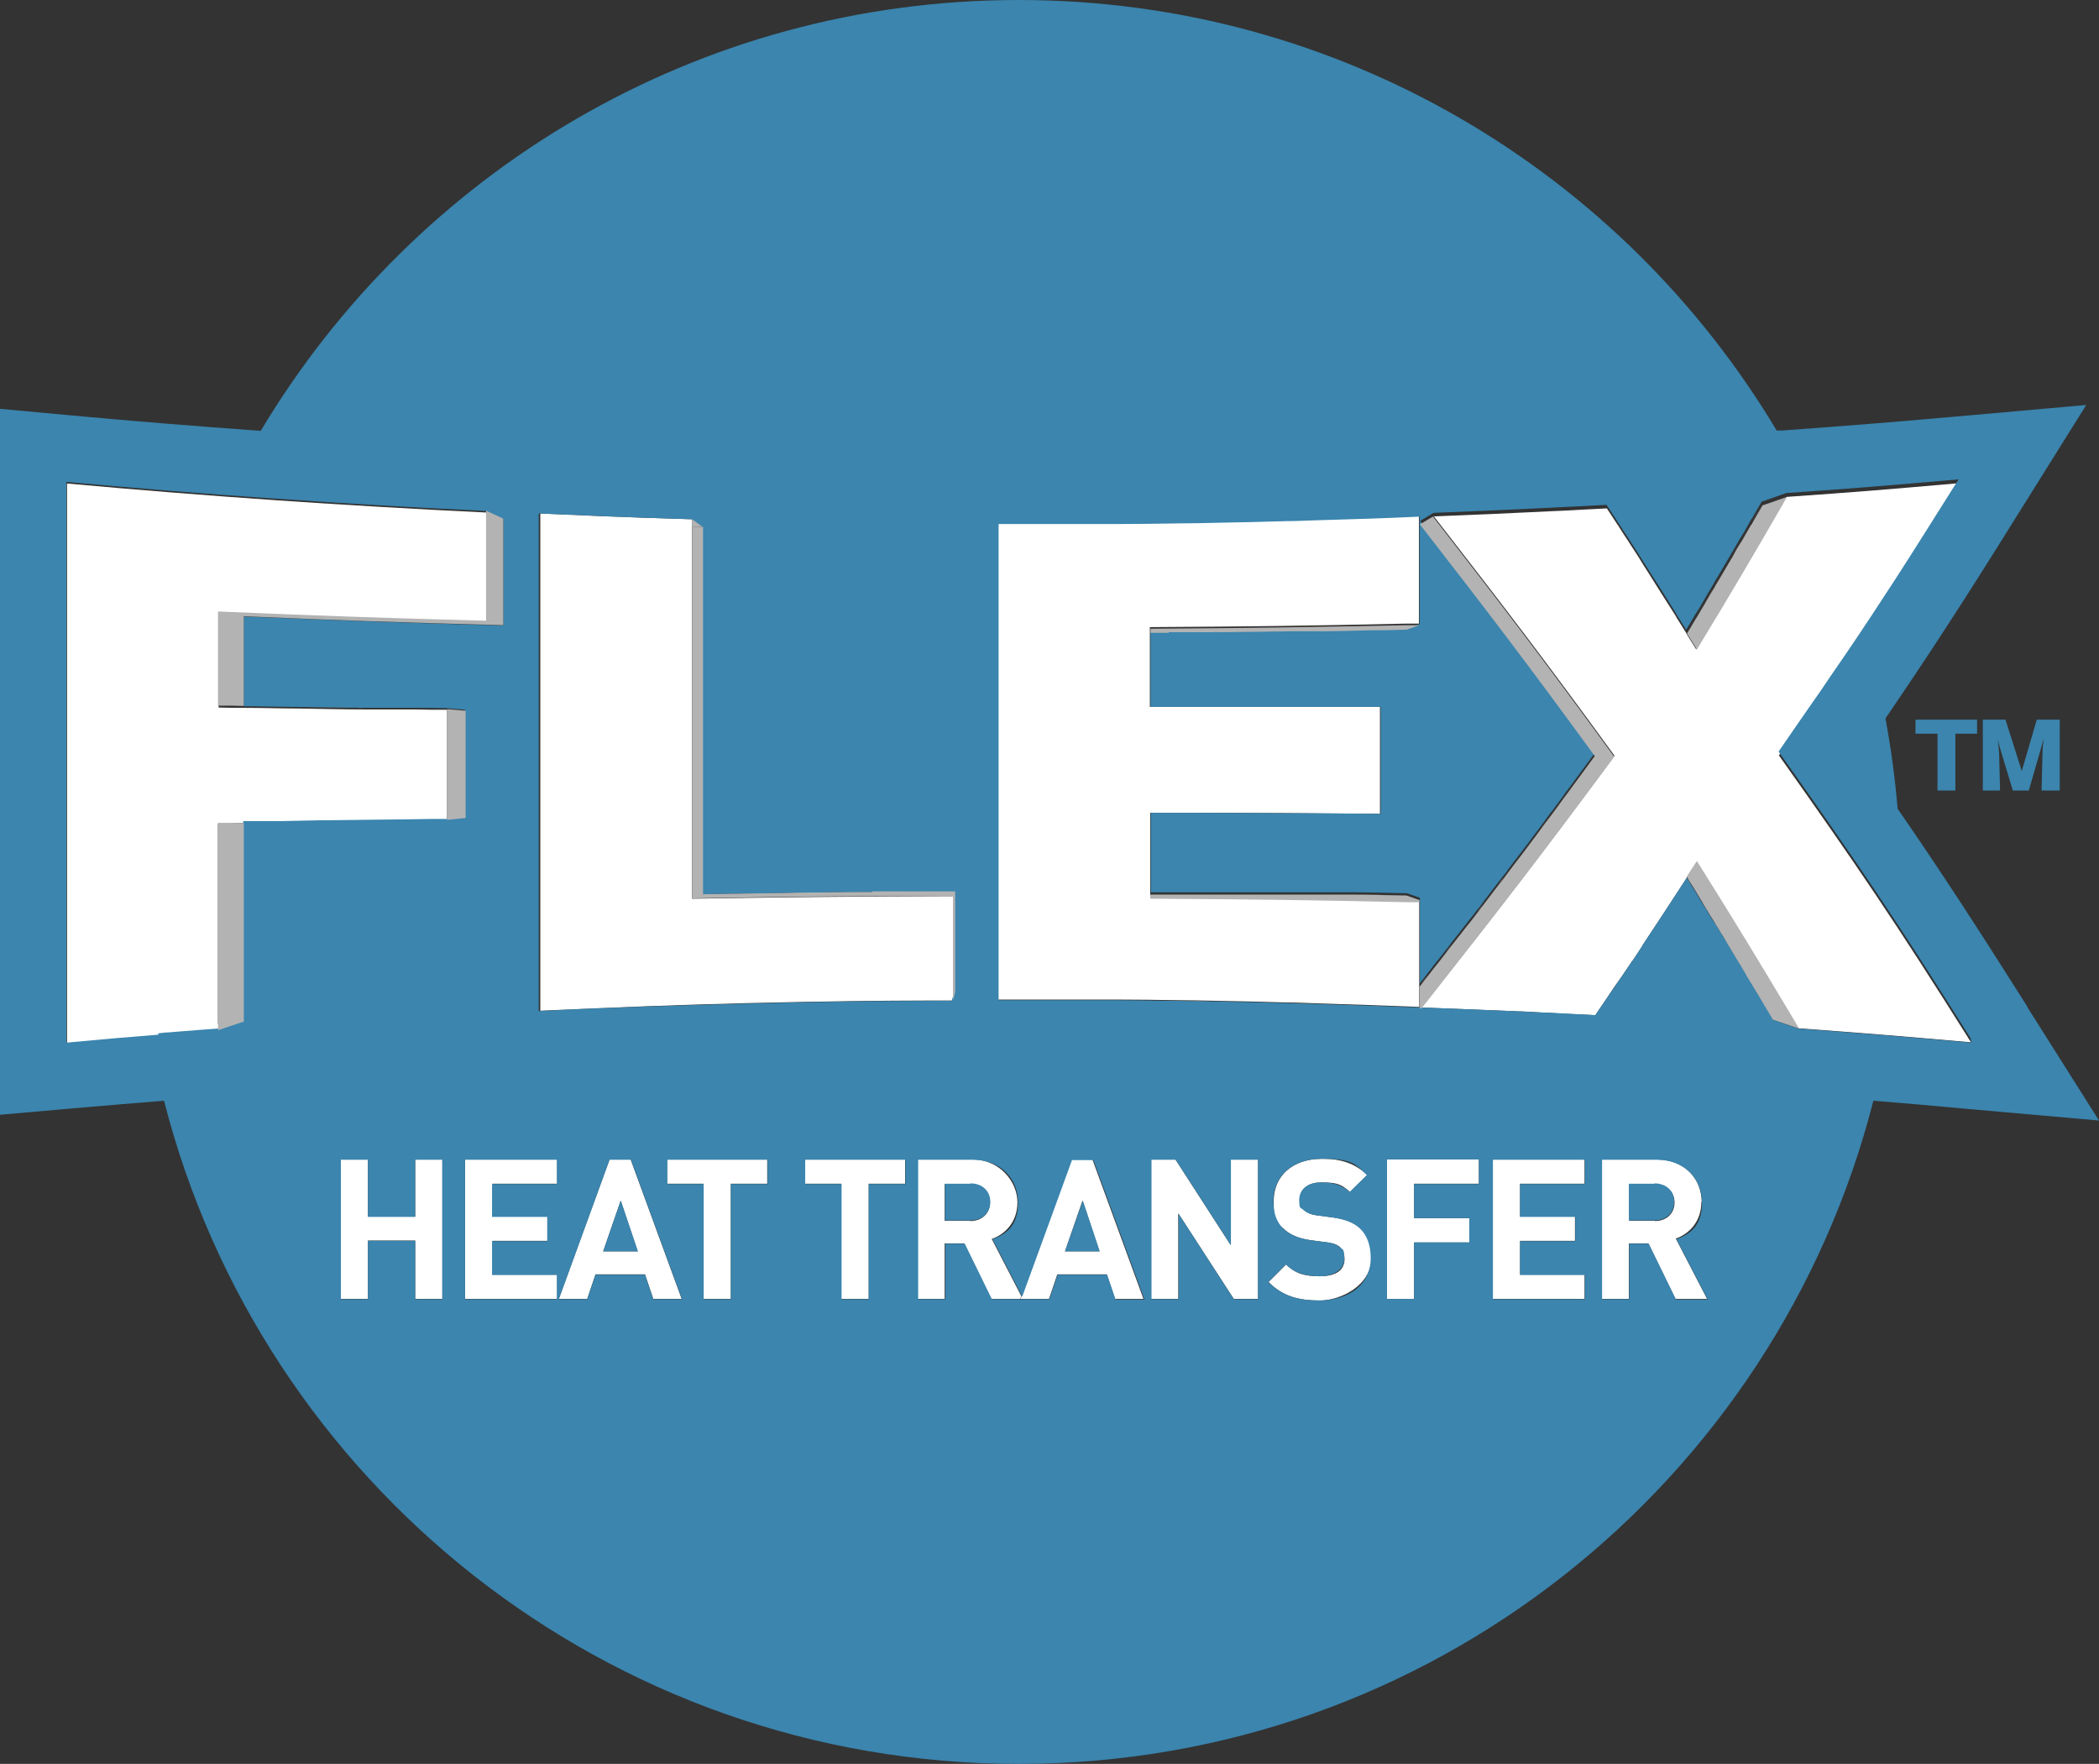 <svg xmlns="http://www.w3.org/2000/svg" id="uuid-1622057b-dd89-46c5-ad63-a43862a090c3" data-name="Lager 1" viewBox="0 0 657.7 552.7"><rect x="0" y="0" width="657.7" height="552.7" fill="#333333" stroke="none"/><defs><style>      .uuid-de58757f-c857-403a-b740-cd2dfd649e58 {        fill: #3b85ae;      }      .uuid-24ea545d-2473-42e4-b6bd-6df73296aa85 {        fill: #fff;      }      .uuid-942f0aae-1b30-4c9a-bf3f-992c205adf5f {        fill: #b3b3b3;      }    </style></defs><path class="uuid-24ea545d-2473-42e4-b6bd-6df73296aa85" d="M291.8,313.5h0c-8.6,0-17.1,.1-25.7,.2,8.6-.1,17.1-.2,25.7-.2Z"></path><path class="uuid-24ea545d-2473-42e4-b6bd-6df73296aa85" d="M216.9,162.7h0c-10.7-.3-18.5-.6-26.5-.9,8.1,.3,15.8,.6,26.5,.9h0Z"></path><path class="uuid-24ea545d-2473-42e4-b6bd-6df73296aa85" d="M169.2,316.7c11.1-.5,22.2-1,33.3-1.4-11.1,.4-22.2,.8-33.3,1.4Z"></path><path class="uuid-24ea545d-2473-42e4-b6bd-6df73296aa85" d="M178.5,161.3h0c.2,0,.3,0,.5,0-.2,0-.3,0-.5,0Z"></path><path class="uuid-24ea545d-2473-42e4-b6bd-6df73296aa85" d="M179.1,161.3c4,.2,7.7,.3,11.3,.5-3.6-.1-7.3-.3-11.3-.5Z"></path><path class="uuid-24ea545d-2473-42e4-b6bd-6df73296aa85" d="M216.9,162.7v2.3c1.1,0,2.2,0,3.3,.1-1.1,0-2.2,0-3.3-.1v-2.3Z"></path><path class="uuid-24ea545d-2473-42e4-b6bd-6df73296aa85" d="M123.5,221.9c.9,0,1.7,0,2.6,0-.9,0-1.8,0-2.6,0Z"></path><path class="uuid-24ea545d-2473-42e4-b6bd-6df73296aa85" d="M118.7,221.9c1.1,0,2.2,0,3.3,0-1.1,0-2.2,0-3.3,0Z"></path><path class="uuid-24ea545d-2473-42e4-b6bd-6df73296aa85" d="M114.8,221.8c1.2,0,2.4,0,3.6,0-1.2,0-2.4,0-3.6,0Z"></path><path class="uuid-24ea545d-2473-42e4-b6bd-6df73296aa85" d="M52.9,323.9c-1.1,0-2.1,.2-3.2,.3,1.1,0,2.1-.2,3.2-.3Z"></path><path class="uuid-24ea545d-2473-42e4-b6bd-6df73296aa85" d="M152.3,160.1h0c-43.8-2.1-87.8-5.1-131.5-9.1h0c43.7,4,87.6,7,131.5,9.1Z"></path><path class="uuid-24ea545d-2473-42e4-b6bd-6df73296aa85" d="M92.8,221.5c7.5,.1,14.4,.2,21.8,.3-7.4,0-14.4-.2-21.8-.3Z"></path><path class="uuid-24ea545d-2473-42e4-b6bd-6df73296aa85" d="M83.3,257.7c-.2,0-.4,0-.6,0,.2,0,.4,0,.6,0Z"></path><path class="uuid-24ea545d-2473-42e4-b6bd-6df73296aa85" d="M79,257.7c-.4,0-.8,0-1.1,0,.4,0,.8,0,1.1,0Z"></path><path class="uuid-24ea545d-2473-42e4-b6bd-6df73296aa85" d="M104.3,257.3s0,0-.1,0c0,0,0,0,.1,0Z"></path><path class="uuid-24ea545d-2473-42e4-b6bd-6df73296aa85" d="M129.2,222c.3,0,.6,0,.8,0-.3,0-.6,0-.8,0Z"></path><path class="uuid-24ea545d-2473-42e4-b6bd-6df73296aa85" d="M130,257c-.1,0-.3,0-.4,0,.1,0,.3,0,.4,0Z"></path><path class="uuid-24ea545d-2473-42e4-b6bd-6df73296aa85" d="M140.1,222.6c1.9,0,3.8,0,5.8,0-2,0-3.9,0-5.8,0,0,0,0,0,0,0Z"></path><path class="uuid-24ea545d-2473-42e4-b6bd-6df73296aa85" d="M92.6,221.5c-5,0-10.3-.2-16.2-.2h0c5.9,0,11.2,.2,16.2,.2Z"></path><path class="uuid-24ea545d-2473-42e4-b6bd-6df73296aa85" d="M72.5,320.3c.8,0,1.6-.1,2.4-.2-.8,0-1.7,.1-2.4,.2Z"></path><path class="uuid-24ea545d-2473-42e4-b6bd-6df73296aa85" d="M68.9,320.6c.9,0,1.8-.1,2.7-.2-.9,0-1.8,.1-2.7,.2Z"></path><path class="uuid-24ea545d-2473-42e4-b6bd-6df73296aa85" d="M87.8,257.6c-.2,0-.4,0-.6,0,.2,0,.4,0,.6,0Z"></path><path class="uuid-24ea545d-2473-42e4-b6bd-6df73296aa85" d="M157.7,196h0v-33.4h0v33.4Z"></path><path class="uuid-24ea545d-2473-42e4-b6bd-6df73296aa85" d="M152.3,160.1v2.2h0v-2.2Z"></path><path class="uuid-24ea545d-2473-42e4-b6bd-6df73296aa85" d="M593.2,183.9c-.8,1.2-1.5,2.3-2.3,3.5,.8-1.2,1.5-2.3,2.3-3.5Z"></path><path class="uuid-24ea545d-2473-42e4-b6bd-6df73296aa85" d="M560.3,319.9c-.3,0-.7,0-1,0,.3,0,.7,0,1,0Z"></path><path class="uuid-24ea545d-2473-42e4-b6bd-6df73296aa85" d="M558.6,157.9c.4-.7,.8-1.4,1.3-2.2l-1.3,2.2h0Z"></path><path class="uuid-24ea545d-2473-42e4-b6bd-6df73296aa85" d="M456.1,294.4c.7-.9,1.4-1.8,2.2-2.8-.7,.9-1.4,1.8-2.2,2.8Z"></path><path class="uuid-24ea545d-2473-42e4-b6bd-6df73296aa85" d="M613.8,151.4h0c-21.6,1.9-32.4,2.8-54,4.3h0s0,0,0,0c21.6-1.5,32.4-2.4,54-4.3Z"></path><path class="uuid-24ea545d-2473-42e4-b6bd-6df73296aa85" d="M528.5,198.5s0,0,0-.1c0,0,0,0,0,.1h0Z"></path><path class="uuid-24ea545d-2473-42e4-b6bd-6df73296aa85" d="M466.2,281.4c.6-.8,1.3-1.7,1.9-2.5-.6,.8-1.3,1.7-1.9,2.5Z"></path><path class="uuid-24ea545d-2473-42e4-b6bd-6df73296aa85" d="M452.6,298.9c.8-1,1.6-2,2.3-3-.8,1-1.5,2-2.3,3Z"></path><path class="uuid-24ea545d-2473-42e4-b6bd-6df73296aa85" d="M469.4,277.2c.6-.8,1.2-1.6,1.9-2.4-.6,.8-1.2,1.6-1.9,2.4Z"></path><path class="uuid-24ea545d-2473-42e4-b6bd-6df73296aa85" d="M557.8,157.9c-.8,0-1.5,.1-2.3,.2,.8,0,1.5-.1,2.3-.2Z"></path><path class="uuid-24ea545d-2473-42e4-b6bd-6df73296aa85" d="M472.7,273c.6-.8,1.2-1.6,1.8-2.4-.6,.8-1.2,1.6-1.8,2.4Z"></path><polygon class="uuid-24ea545d-2473-42e4-b6bd-6df73296aa85" points="444.7 282 444.7 282 444.7 282 444.7 282"></polygon><path class="uuid-24ea545d-2473-42e4-b6bd-6df73296aa85" d="M440.7,280.6c-6.1-.1-11.6-.2-16.8-.3,5.2,0,10.7,.2,16.8,.3h0Z"></path><path class="uuid-24ea545d-2473-42e4-b6bd-6df73296aa85" d="M542.8,174.4c.9-1.5,1.7-3,2.6-4.5-.9,1.5-1.8,3-2.6,4.5Z"></path><path class="uuid-24ea545d-2473-42e4-b6bd-6df73296aa85" d="M463,285.6c.7-.8,1.3-1.7,1.9-2.5-.6,.8-1.3,1.7-1.9,2.5Z"></path><path class="uuid-24ea545d-2473-42e4-b6bd-6df73296aa85" d="M537.4,183.5c.8-1.3,1.6-2.7,2.4-4-.8,1.4-1.6,2.7-2.4,4Z"></path><path class="uuid-24ea545d-2473-42e4-b6bd-6df73296aa85" d="M445.9,315c.4-.5,.8-1,1.2-1.5h0c-.4,.5-.8,1-1.2,1.5Z"></path><path class="uuid-24ea545d-2473-42e4-b6bd-6df73296aa85" d="M539.9,179.3c.8-1.4,1.7-2.9,2.6-4.4-.9,1.5-1.7,2.9-2.6,4.4Z"></path><path class="uuid-24ea545d-2473-42e4-b6bd-6df73296aa85" d="M545.8,169.3c.9-1.5,1.8-3,2.7-4.7-.9,1.6-1.8,3.2-2.7,4.7Z"></path><path class="uuid-24ea545d-2473-42e4-b6bd-6df73296aa85" d="M531.7,193.1c.9-1.4,1.7-2.8,2.5-4.2-.8,1.4-1.6,2.7-2.5,4.2Z"></path><path class="uuid-24ea545d-2473-42e4-b6bd-6df73296aa85" d="M448.8,303.7c.8-1,1.6-2,2.4-3-.8,1-1.6,2-2.4,3Z"></path><path class="uuid-24ea545d-2473-42e4-b6bd-6df73296aa85" d="M573.7,213.2c-1.8,2.7-3.7,5.5-5.7,8.3,2-2.9,3.9-5.6,5.7-8.3Z"></path><path class="uuid-24ea545d-2473-42e4-b6bd-6df73296aa85" d="M549.1,163.5c1-1.7,1.9-3.4,3-5.2-1,1.8-2,3.5-3,5.2Z"></path><path class="uuid-24ea545d-2473-42e4-b6bd-6df73296aa85" d="M475.9,268.8c.6-.8,1.2-1.6,1.9-2.5-.6,.8-1.2,1.6-1.9,2.5Z"></path><path class="uuid-24ea545d-2473-42e4-b6bd-6df73296aa85" d="M459.6,289.9c.7-.8,1.3-1.7,2-2.5-.7,.8-1.3,1.7-2,2.5Z"></path><path class="uuid-24ea545d-2473-42e4-b6bd-6df73296aa85" d="M506.7,164.4c.1,.2,.2,.4,.4,.6-.1-.2-.2-.4-.4-.6Z"></path><path class="uuid-24ea545d-2473-42e4-b6bd-6df73296aa85" d="M494.2,244.4c.5-.6,.9-1.3,1.4-1.9-.5,.7-.9,1.3-1.4,1.9Z"></path><path class="uuid-24ea545d-2473-42e4-b6bd-6df73296aa85" d="M449.1,161.8h0c14.9-.6,24.7-1,36.4-1.6-11.7,.6-21.5,1-36.4,1.6Z"></path><path class="uuid-24ea545d-2473-42e4-b6bd-6df73296aa85" d="M528.4,275.1s0,0,0-.1h0s0,0,0,.1Z"></path><path class="uuid-24ea545d-2473-42e4-b6bd-6df73296aa85" d="M479.2,264.4c.6-.8,1.2-1.6,1.8-2.4-.6,.8-1.2,1.6-1.8,2.4Z"></path><path class="uuid-24ea545d-2473-42e4-b6bd-6df73296aa85" d="M534.7,188c.8-1.3,1.6-2.7,2.4-4-.8,1.3-1.6,2.6-2.4,4Z"></path><path class="uuid-24ea545d-2473-42e4-b6bd-6df73296aa85" d="M486.3,255c.6-.8,1.1-1.5,1.7-2.3-.6,.8-1.1,1.5-1.7,2.3Z"></path><path class="uuid-24ea545d-2473-42e4-b6bd-6df73296aa85" d="M482.7,259.7c.6-.7,1.1-1.5,1.7-2.3-.6,.8-1.1,1.5-1.7,2.3Z"></path><path class="uuid-24ea545d-2473-42e4-b6bd-6df73296aa85" d="M444.9,164.2c2.1,0,4-.2,5.9-.2h0l-5.9,.2h0Z"></path><path class="uuid-24ea545d-2473-42e4-b6bd-6df73296aa85" d="M490.2,249.8c.5-.7,1-1.3,1.5-2-.5,.7-1,1.4-1.5,2Z"></path><path class="uuid-24ea545d-2473-42e4-b6bd-6df73296aa85" d="M440.7,282c1.3,0,2.6,0,4,0h-4c0,0,0,0,0,0Z"></path><path class="uuid-24ea545d-2473-42e4-b6bd-6df73296aa85" d="M528.5,198.4c1-1.6,1.9-3.2,2.8-4.7-.9,1.5-1.8,3.1-2.8,4.7Z"></path><path class="uuid-24ea545d-2473-42e4-b6bd-6df73296aa85" d="M525.1,193.1s0,0,0,.1c0,0,0,0,0-.1Z"></path><path class="uuid-24ea545d-2473-42e4-b6bd-6df73296aa85" d="M510,169.6c.1,.2,.2,.3,.3,.5-.1-.2-.2-.3-.3-.5Z"></path><path class="uuid-24ea545d-2473-42e4-b6bd-6df73296aa85" d="M418.8,280.2c1.4,0,2.9,0,4.3,0-1.5,0-2.9,0-4.3,0Z"></path><path class="uuid-24ea545d-2473-42e4-b6bd-6df73296aa85" d="M447.9,304.9c-1,1.3-2.1,2.6-3.1,4h0c1.1-1.4,2.1-2.7,3.1-4Z"></path><path class="uuid-24ea545d-2473-42e4-b6bd-6df73296aa85" d="M360.5,198.1c.1,0,.2,0,.3,0-.1,0-.2,0-.3,0h0Z"></path><path class="uuid-24ea545d-2473-42e4-b6bd-6df73296aa85" d="M513.1,174.4c.1,.2,.2,.4,.3,.5-.1-.2-.2-.4-.3-.5Z"></path><path class="uuid-24ea545d-2473-42e4-b6bd-6df73296aa85" d="M362.5,279.5c-.7,0-1.4,0-2.1,0h0c.7,0,1.4,0,2.1,0Z"></path><path class="uuid-24ea545d-2473-42e4-b6bd-6df73296aa85" d="M365.7,221.8c-1.7,0-3.4,0-5.2,0h0c1.8,0,3.5,0,5.2,0Z"></path><path class="uuid-24ea545d-2473-42e4-b6bd-6df73296aa85" d="M516.2,179.1s0,0,0,0c0,0,0,0,0,0Z"></path><path class="uuid-24ea545d-2473-42e4-b6bd-6df73296aa85" d="M617.6,326.6h0c-24-38.2-36.1-55.9-60.2-89.9h0c24.1,34,36.2,51.7,60.2,89.9Z"></path><path class="uuid-24ea545d-2473-42e4-b6bd-6df73296aa85" d="M409.9,197.6c-.1,0-.3,0-.4,0,.1,0,.3,0,.4,0Z"></path><path class="uuid-24ea545d-2473-42e4-b6bd-6df73296aa85" d="M415.3,197.5c-.4,0-.7,0-1.1,0,.4,0,.7,0,1.1,0Z"></path><path class="uuid-24ea545d-2473-42e4-b6bd-6df73296aa85" d="M431.5,197.2c-.8,0-1.5,0-2.3,0,.7,0,1.5,0,2.3,0Z"></path><path class="uuid-24ea545d-2473-42e4-b6bd-6df73296aa85" d="M372.2,198c-.2,0-.4,0-.6,0,.2,0,.4,0,.6,0Z"></path><path class="uuid-24ea545d-2473-42e4-b6bd-6df73296aa85" d="M444.7,161.9c-.1,0-.3,0-.4,0,.1,0,.3,0,.4,0h0Z"></path><path class="uuid-24ea545d-2473-42e4-b6bd-6df73296aa85" d="M377.8,198c-.4,0-.8,0-1.2,0,.4,0,.8,0,1.2,0Z"></path><path class="uuid-24ea545d-2473-42e4-b6bd-6df73296aa85" d="M405.3,197.7c-.1,0-.2,0-.3,0,.1,0,.2,0,.3,0Z"></path><path class="uuid-24ea545d-2473-42e4-b6bd-6df73296aa85" d="M381.6,313.9c-4.1,0-8.2-.1-12.4-.2,4.1,0,8.2,.1,12.4,.2Z"></path><path class="uuid-24ea545d-2473-42e4-b6bd-6df73296aa85" d="M349.9,313.5c-4.4,0-8.8,0-13.1,0,4.4,0,8.8,0,13.1,0Z"></path><path class="uuid-24ea545d-2473-42e4-b6bd-6df73296aa85" d="M402.6,163.2c3.5,0,7.1-.2,10.6-.3-3.5,.1-7.1,.2-10.6,.3Z"></path><path class="uuid-24ea545d-2473-42e4-b6bd-6df73296aa85" d="M312.7,164.2h0s0,0,0,0c0,0,0,0,0,0Z"></path><path class="uuid-24ea545d-2473-42e4-b6bd-6df73296aa85" d="M366.4,198.1c0,0-.1,0-.2,0,0,0,.1,0,.2,0Z"></path><path class="uuid-24ea545d-2473-42e4-b6bd-6df73296aa85" d="M336.7,164.2c4.4,0,8.8,0,13.2,0-4.4,0-8.8,0-13.2,0Z"></path><path class="uuid-24ea545d-2473-42e4-b6bd-6df73296aa85" d="M369.1,163.9c4.2,0,8.3-.1,12.5-.2-4.2,0-8.3,.1-12.5,.2Z"></path><path class="uuid-24ea545d-2473-42e4-b6bd-6df73296aa85" d="M376.3,279.6c.9,0,1.7,0,2.6,0-.9,0-1.7,0-2.6,0Z"></path><path class="uuid-24ea545d-2473-42e4-b6bd-6df73296aa85" d="M400.3,279.9c.7,0,1.3,0,2,0-.7,0-1.3,0-2,0Z"></path><path class="uuid-24ea545d-2473-42e4-b6bd-6df73296aa85" d="M395.9,279.9c0,0,.1,0,.2,0,0,0-.1,0-.2,0Z"></path><path class="uuid-24ea545d-2473-42e4-b6bd-6df73296aa85" d="M391.1,279.8c.5,0,.9,0,1.3,0-.4,0-.9,0-1.3,0Z"></path><path class="uuid-24ea545d-2473-42e4-b6bd-6df73296aa85" d="M413.9,280.1c1.4,0,2.9,0,4.3,0-1.5,0-2.9,0-4.3,0Z"></path><path class="uuid-24ea545d-2473-42e4-b6bd-6df73296aa85" d="M386.4,279.7c.5,0,1,0,1.6,0-.5,0-1,0-1.6,0Z"></path><path class="uuid-24ea545d-2473-42e4-b6bd-6df73296aa85" d="M404.7,280c.9,0,1.8,0,2.8,0-.9,0-1.9,0-2.8,0Z"></path><path class="uuid-24ea545d-2473-42e4-b6bd-6df73296aa85" d="M409.3,280.1c1.4,0,2.8,0,4.2,0-1.4,0-2.8,0-4.2,0Z"></path><path class="uuid-24ea545d-2473-42e4-b6bd-6df73296aa85" d="M553.3,315.9c0-.2-.2-.3-.3-.5,0,.2,.2,.3,.3,.5Z"></path><path class="uuid-24ea545d-2473-42e4-b6bd-6df73296aa85" d="M365.7,279.6c.8,0,1.6,0,2.5,0-.8,0-1.6,0-2.5,0Z"></path><path class="uuid-24ea545d-2473-42e4-b6bd-6df73296aa85" d="M432.5,221.4c-3.6,0-7,0-10.2,0,3.2,0,6.6,0,10.2,0h0Z"></path><path class="uuid-24ea545d-2473-42e4-b6bd-6df73296aa85" d="M408.8,221.6c2.8,0,5.7,0,8.8,0-3,0-5.9,0-8.8,0Z"></path><path class="uuid-24ea545d-2473-42e4-b6bd-6df73296aa85" d="M371.2,279.6c1,0,1.9,0,2.9,0-1,0-1.9,0-2.9,0Z"></path><path class="uuid-24ea545d-2473-42e4-b6bd-6df73296aa85" d="M413.2,314.7c-3.5-.1-7-.2-10.4-.3,3.5,0,7,.2,10.4,.3Z"></path><path class="uuid-24ea545d-2473-42e4-b6bd-6df73296aa85" d="M381.6,279.7c.6,0,1.1,0,1.7,0-.6,0-1.1,0-1.7,0Z"></path><path class="uuid-24ea545d-2473-42e4-b6bd-6df73296aa85" d="M370.6,221.8c4.8,0,9.2,0,13.5,0-4.2,0-8.7,0-13.5,0Z"></path><path class="uuid-24ea545d-2473-42e4-b6bd-6df73296aa85" d="M541.1,295.5c-.4-.6-.7-1.2-1.1-1.7,.4,.6,.7,1.2,1.1,1.7Z"></path><path class="uuid-24ea545d-2473-42e4-b6bd-6df73296aa85" d="M536.8,288.5c-.3-.5-.6-.9-.9-1.4,.3,.5,.6,.9,.9,1.4Z"></path><path class="uuid-24ea545d-2473-42e4-b6bd-6df73296aa85" d="M535.1,285.7c-.3-.5-.6-1-.9-1.4,.3,.5,.6,1,.9,1.4Z"></path><path class="uuid-24ea545d-2473-42e4-b6bd-6df73296aa85" d="M531.6,280c-.3-.5-.6-1-.9-1.5,.3,.5,.6,1,.9,1.5Z"></path><path class="uuid-24ea545d-2473-42e4-b6bd-6df73296aa85" d="M533.4,283c-.3-.5-.6-1-.9-1.5,.3,.5,.6,1,.9,1.5Z"></path><path class="uuid-24ea545d-2473-42e4-b6bd-6df73296aa85" d="M542.7,298.1c-.4-.6-.7-1.2-1.1-1.8,.4,.6,.7,1.2,1.1,1.8Z"></path><path class="uuid-24ea545d-2473-42e4-b6bd-6df73296aa85" d="M551.4,312.5c-.2-.3-.4-.6-.6-.9,.2,.3,.4,.6,.6,.9Z"></path><path class="uuid-24ea545d-2473-42e4-b6bd-6df73296aa85" d="M549.4,309.3c-.2-.3-.4-.7-.6-1,.2,.3,.4,.7,.6,1Z"></path><path class="uuid-24ea545d-2473-42e4-b6bd-6df73296aa85" d="M545.9,303.4c-.3-.4-.5-.9-.8-1.3,.3,.4,.5,.9,.8,1.3Z"></path><path class="uuid-24ea545d-2473-42e4-b6bd-6df73296aa85" d="M547.6,306.2c-.2-.4-.4-.7-.6-1.1,.2,.4,.4,.7,.6,1.1Z"></path><path class="uuid-24ea545d-2473-42e4-b6bd-6df73296aa85" d="M544.2,300.6c-.3-.5-.6-1-.9-1.5,.3,.5,.6,1,.9,1.5Z"></path><path class="uuid-24ea545d-2473-42e4-b6bd-6df73296aa85" d="M538.5,291.2c-.2-.4-.5-.7-.7-1.1,.2,.4,.5,.7,.7,1.1Z"></path><path class="uuid-24ea545d-2473-42e4-b6bd-6df73296aa85" d="M529.8,277.1c-.4-.6-.8-1.2-1.1-1.8,.4,.6,.8,1.2,1.1,1.8Z"></path><path class="uuid-24ea545d-2473-42e4-b6bd-6df73296aa85" d="M507.8,306.3c-.2,.2-.3,.5-.5,.7,.2-.2,.3-.5,.5-.7Z"></path><path class="uuid-24ea545d-2473-42e4-b6bd-6df73296aa85" d="M511.3,301.1c-.1,.2-.2,.4-.4,.5,.1-.2,.2-.4,.4-.5Z"></path><path class="uuid-24ea545d-2473-42e4-b6bd-6df73296aa85" d="M504.1,311.8c-.2,.3-.4,.6-.6,.9,.2-.3,.4-.6,.6-.9Z"></path><path class="uuid-24ea545d-2473-42e4-b6bd-6df73296aa85" d="M499.8,318.2c.1-.2,.2-.3,.3-.5-.1,.2-.2,.3-.3,.5h0Z"></path><path class="uuid-24ea545d-2473-42e4-b6bd-6df73296aa85" d="M514.5,296.3s0,0,0,.1c0,0,0,0,0-.1Z"></path><path class="uuid-24ea545d-2473-42e4-b6bd-6df73296aa85" d="M68.3,320.7v-62.7c2.8,0,5.5,0,8.1-.1,.5,0,1,0,1.5,0,.4,0,.8,0,1.1,0,1.2,0,2.5,0,3.7,0,.2,0,.4,0,.6,0,1.3,0,2.6,0,3.9,0,.2,0,.4,0,.6,0,5.7,0,11-.2,16.4-.3,0,0,0,0,.1,0,8-.1,15.9-.2,25.4-.3,.1,0,.3,0,.4,0,3.2,0,6.5,0,10-.1h0v-34.3s0,0,0,0v-.5c-3.5,0-6.9,0-10-.1-.3,0-.6,0-.8,0-1,0-2,0-3,0-.9,0-1.8,0-2.6,0-.5,0-1,0-1.5,0-1.1,0-2.2,0-3.3,0,0,0-.2,0-.3,0-1.2,0-2.4,0-3.6,0,0,0-.1,0-.2,0-7.4,0-14.4-.2-21.8-.3,0,0-.1,0-.2,0-5,0-10.3-.2-16.2-.2-2.6,0-5.2,0-8.1-.1v-29.5c33.5,1.4,50.4,2,84,2.9v-34.5c-43.8-2.1-87.8-5.1-131.5-9.1h0v175.6c11.8-1,19.9-1.7,28.9-2.5,1.1,0,2.1-.2,3.2-.3,2.7-.2,5.6-.4,8.7-.7,2.1-.2,4.3-.3,6.7-.5v-2.1Z"></path><path class="uuid-24ea545d-2473-42e4-b6bd-6df73296aa85" d="M216.9,281.6v-118.9c-10.7-.3-18.5-.6-26.5-.9-3.6-.1-7.3-.3-11.3-.5-.2,0-.3,0-.5,0-2.9-.1-6-.3-9.3-.4v155.8c11.1-.5,22.2-1,33.3-1.4,21.2-.8,42.5-1.3,63.7-1.6,8.6-.1,17.1-.2,25.7-.2,2.2,0,4.4,0,6.7,0v-32.7c-32.6,.1-49,.3-81.6,.8Z"></path><path class="uuid-24ea545d-2473-42e4-b6bd-6df73296aa85" d="M444.7,313.4v-4.6h0v-26.8c-1.4,0-2.7,0-4,0-31-.6-47.9-.9-80.3-1.1v-1.3h0v-24.9c5.4,0,10.3,0,14.9,0,19.8,0,33.7,.1,57.1,.3h0v-33.5c-3.6,0-7,0-10.2,0-1.6,0-3.2,0-4.7,0-3,0-5.9,0-8.8,0-4.3,0-8.3,0-12.4,0-2.7,0-5.4,0-8.2,0-1.4,0-2.8,0-4.2,0-4.2,0-8.7,0-13.5,0-1.6,0-3.3,0-4.9,0-1.7,0-3.4,0-5.2,0h0v-23.7h0v-1.3c32.3-.2,49.2-.4,80.3-1.1h0c1.3,0,2.6,0,4,0v-33.7c-.1,0-.3,0-.4,0-10.4,.4-20.7,.8-31.1,1.1-3.5,.1-7.1,.2-10.6,.3-7,.2-14,.4-21,.5-4.2,0-8.3,.1-12.5,.2-6.4,0-12.8,.2-19.1,.2-4.4,0-8.8,0-13.2,0-8,0-16,0-24,0h0v149.2c8,0,16.1,0,24.1,0,4.4,0,8.8,0,13.1,0,6.4,0,12.9,.1,19.3,.2,4.1,0,8.2,.1,12.4,.2,7.1,.1,14.1,.3,21.2,.5,3.5,0,7,.2,10.4,.3,10.5,.3,21,.7,31.5,1.1v-2.3Z"></path><path class="uuid-24ea545d-2473-42e4-b6bd-6df73296aa85" d="M617.6,326.6h0c-24-38.2-36.1-55.9-60.2-89.9h0c3.8-5.4,7.3-10.4,10.5-15.2,2-2.9,3.9-5.6,5.7-8.3,6-8.9,11.5-17.1,17.3-25.8,.8-1.2,1.5-2.3,2.3-3.5,6.1-9.5,12.7-19.8,20.6-32.5h0c-21.6,1.9-32.4,2.8-54,4.3-.4,.8-.9,1.5-1.3,2.2-10.5,18.1-16.1,27.6-27,45.6-1.1-1.7-2.1-3.4-3.1-5,0,0,0,0,0-.1-1.1-1.8-2.2-3.5-3.2-5.1,0,0,0,0,0-.1-3.2-5-6-9.4-8.8-13.9,0,0,0,0,0,0-.9-1.4-1.8-2.8-2.7-4.3-.1-.2-.2-.4-.3-.5-.9-1.4-1.8-2.8-2.8-4.3-.1-.2-.2-.3-.3-.5-1-1.5-2-3-3-4.6-.1-.2-.2-.4-.4-.6-1.1-1.7-2.2-3.4-3.4-5.2-2.7,.1-5.2,.3-7.7,.4-3.6,.2-7,.4-10.1,.5-11.7,.6-21.5,1-36.4,1.6h0l1.7,2.2h0c21.5,27.7,32.9,42.6,54.9,72.8-23.6,31.9-35.7,47.5-58.7,76.7-.4,.5-.8,1-1.2,1.5-.2,.2-.4,.5-.6,.7,12.3,.5,21.1,.8,30.3,1.2,2.1,0,4.1,.2,6.3,.3,5.3,.3,11.1,.6,17.9,.9h0c.1-.2,.2-.3,.3-.5,1.2-1.7,2.3-3.4,3.4-5,.2-.3,.4-.6,.6-.9,1.1-1.7,2.2-3.3,3.3-4.8,.2-.2,.3-.5,.5-.7,1.1-1.6,2.1-3.1,3.1-4.6,.1-.2,.2-.4,.4-.5,1.1-1.6,2.1-3.1,3.1-4.7,0,0,0,0,0-.1,4.3-6.5,8.6-13,13.9-21.2,0,0,0,0,0-.1,1-1.6,2.1-3.2,3.2-4.9,12.3,19.6,18.6,30,30.5,49.9h0l1.3,2.2c21.7,1.6,32.6,2.5,54.2,4.4Z"></path><polygon class="uuid-24ea545d-2473-42e4-b6bd-6df73296aa85" points="130.1 381.2 115.3 381.2 115.3 363.3 106.7 363.3 106.7 407 115.3 407 115.3 388.7 130.1 388.7 130.1 407 138.6 407 138.6 363.3 130.1 363.3 130.1 381.2"></polygon><polygon class="uuid-24ea545d-2473-42e4-b6bd-6df73296aa85" points="145.7 407 174.6 407 174.6 399.4 154.3 399.4 154.3 388.8 171.5 388.8 171.5 381.2 154.3 381.2 154.3 370.9 174.6 370.9 174.6 363.3 145.7 363.3 145.7 407"></polygon><path class="uuid-24ea545d-2473-42e4-b6bd-6df73296aa85" d="M191,363.3l-15.9,43.7h8.9l2.6-7.7h15.5l2.6,7.7h8.9l-16-43.7h-6.7Zm-2,28.8l5.5-15.9,5.3,15.9h-10.9Z"></path><polygon class="uuid-24ea545d-2473-42e4-b6bd-6df73296aa85" points="209 370.9 220.4 370.9 220.4 407 229 407 229 370.9 240.4 370.9 240.4 363.3 209 363.3 209 370.9"></polygon><polygon class="uuid-24ea545d-2473-42e4-b6bd-6df73296aa85" points="252.2 370.9 263.6 370.9 263.6 407 272.2 407 272.2 370.9 283.6 370.9 283.6 363.3 252.2 363.3 252.2 370.9"></polygon><path class="uuid-24ea545d-2473-42e4-b6bd-6df73296aa85" d="M310.8,388.2c4.2-1.5,8-5.3,8-11.5s-5.3-13.4-14.2-13.4h-17.1v43.7h8.5v-17.4h6.1l8.5,17.4h9.1l.3-.9-9.3-18Zm-6.8-5.7h-8v-11.5h8c3.7,0,6.2,2.4,6.2,5.8s-2.5,5.8-6.2,5.8Z"></path><path class="uuid-24ea545d-2473-42e4-b6bd-6df73296aa85" d="M335.7,363.3l-15.6,42.8-.3,.9h8.9l2.6-7.7h15.5l2.6,7.7h8.9l-16-43.7h-6.7Zm-2,28.8l5.5-15.9,5.3,15.9h-10.9Z"></path><polygon class="uuid-24ea545d-2473-42e4-b6bd-6df73296aa85" points="385.6 390.1 368.3 363.3 360.7 363.3 360.7 407 369.2 407 369.2 380.2 386.6 407 394.2 407 394.2 363.3 385.6 363.3 385.6 390.1"></polygon><path class="uuid-24ea545d-2473-42e4-b6bd-6df73296aa85" d="M417.8,381.5l-5.2-.7c-1.8-.2-3.2-.9-4.1-1.7-.9-.9-1.3-2-1.3-3.1,0-3,2.2-5.5,6.8-5.5s6.2,.4,9,3l5.4-5.3c-3.7-3.6-8.1-5.1-14.1-5.1-9.5,0-15.2,5.5-15.2,13.3s1,6.5,3.1,8.6c2,1.9,4.7,3.1,8.5,3.6l5.3,.7c2,.3,3,.7,3.9,1.5,.9,.9,1.4,2.1,1.4,3.7,0,3.5-2.7,5.4-7.7,5.4s-7.8-.9-10.6-3.7l-5.5,5.5c4.3,4.4,9.3,5.8,16,5.8s16.2-4.8,16.2-13.3-1-7.1-3.4-9.3c-1.8-1.7-4.4-2.8-8.4-3.4Z"></path><polygon class="uuid-24ea545d-2473-42e4-b6bd-6df73296aa85" points="434.6 407 443.1 407 443.1 389.3 460.4 389.3 460.4 381.7 443.1 381.7 443.1 370.9 463.4 370.9 463.4 363.3 434.6 363.3 434.6 407"></polygon><polygon class="uuid-24ea545d-2473-42e4-b6bd-6df73296aa85" points="467.7 407 496.5 407 496.5 399.4 476.3 399.4 476.3 388.8 493.5 388.8 493.5 381.2 476.3 381.2 476.3 370.9 496.5 370.9 496.5 363.3 467.7 363.3 467.7 407"></polygon><path class="uuid-24ea545d-2473-42e4-b6bd-6df73296aa85" d="M533.2,376.7c0-7.3-5.3-13.4-14.2-13.4h-17.1v43.7h8.5v-17.4h6.1l8.5,17.4h9.9l-9.8-18.9c4.2-1.5,8-5.3,8-11.5Zm-14.7,5.8h-8v-11.5h8c3.7,0,6.2,2.4,6.2,5.8s-2.5,5.8-6.2,5.8Z"></path><g><polygon class="uuid-de58757f-c857-403a-b740-cd2dfd649e58" points="189 392.1 199.9 392.1 194.5 376.2 189 392.1"></polygon><path class="uuid-de58757f-c857-403a-b740-cd2dfd649e58" d="M304.1,370.9h-8v11.5h8c3.7,0,6.2-2.4,6.2-5.8s-2.5-5.8-6.2-5.8Z"></path><path class="uuid-de58757f-c857-403a-b740-cd2dfd649e58" d="M518.4,370.9h-8v11.5h8c3.7,0,6.2-2.4,6.2-5.8s-2.5-5.8-6.2-5.8Z"></path><polygon class="uuid-de58757f-c857-403a-b740-cd2dfd649e58" points="333.7 392.1 344.6 392.1 339.3 376.2 333.7 392.1"></polygon><path class="uuid-de58757f-c857-403a-b740-cd2dfd649e58" d="M72.5,320.3c-.3,0-.6,0-.9,0-.9,0-1.8,.1-2.7,.2,0,0-.2,0-.3,0l7.8-.6c-.5,0-1,0-1.5,.1-.8,0-1.7,.1-2.4,.2Z"></path><path class="uuid-de58757f-c857-403a-b740-cd2dfd649e58" d="M635.3,315.5c-16.8-26.6-27.8-43.4-40.7-62.1-.8-9.6-2.1-19-3.8-28.3,13.2-19.4,23.9-35.7,40.7-62.7l22.2-35.5-41.7,3.7c-21.5,1.9-32,2.7-53.6,4.3h-1.7C508.5,54.2,420.2,0,319.2,0S130,54.2,81.7,135c-19.7-1.4-39.4-3-59-4.8l-22.7-2.1v221.2l22.7-2c11.8-1,19.8-1.7,28.7-2.4,30.5,119.5,138.8,207.8,267.8,207.8s237.3-88.3,267.8-207.8c8.7,.7,17.1,1.4,28.7,2.5l42,3.7-22.5-35.6ZM169.2,160.9c3.4,.1,6.4,.3,9.3,.4,.2,0,.3,0,.5,0,4,.2,7.7,.3,11.3,.5,8.1,.3,15.8,.6,26.5,.9h0s3.3,2.4,3.3,2.4v115.1c9.9-.2,18.2-.3,25.9-.4,4.6,0,9.1-.1,13.5-.2s8.9,0,13.5-.1c5.8,0,11.9,0,18.6,0,2.4,0,4.8,0,7.3,0v31.7l-.7,2.4c-2.2,0-4.4,0-6.7,0-8.6,0-17.1,.1-25.7,.2-21.2,.3-42.5,.9-63.7,1.6-11.1,.4-22.2,.8-33.3,1.4V160.9ZM49.7,324.2c-9,.7-17.1,1.4-28.9,2.5V151h0c43.7,4,87.6,7,131.5,9.1l5.4,2.5h0v33.4h0c-32.6-.9-48.8-1.5-81.3-2.8v28.1c5.9,0,11.2,.2,16.2,.2,0,0,.1,0,.2,0,7.5,.1,14.4,.2,21.8,.3,0,0,.1,0,.2,0,1.2,0,2.4,0,3.6,0,0,0,.2,0,.3,0,1.1,0,2.2,0,3.3,0,.5,0,1,0,1.5,0,.9,0,1.7,0,2.6,0,1,0,2,0,3,0,.3,0,.6,0,.8,0,3.2,0,6.5,0,10,.1l5.8,.5v33.6h0s-5.8,.6-5.8,.6c-3.5,0-6.9,0-10,.1-.1,0-.3,0-.4,0-9.4,.1-17.4,.2-25.4,.3,0,0,0,0-.1,0-5.3,0-10.6,.2-16.4,.3-.2,0-.4,0-.6,0-1.3,0-2.6,0-3.9,0-.2,0-.4,0-.6,0-1.2,0-2.4,0-3.7,0-.4,0-.8,0-1.1,0-.5,0-1,0-1.5,0v62.3h0s-8.1,2.7-8.1,2.7c-2.4,.2-4.6,.3-6.7,.5-3.1,.2-5.9,.5-8.7,.7-1.1,0-2.1,.2-3.2,.3Zm88.9,82.9h-8.5v-18.3h-14.8v18.3h-8.5v-43.7h8.5v17.9h14.8v-17.9h8.5v43.7Zm35.9-36.1h-20.3v10.3h17.3v7.6h-17.3v10.6h20.3v7.6h-28.8v-43.7h28.8v7.6Zm30.2,36.1l-2.6-7.7h-15.5l-2.6,7.7h-8.9l15.9-43.7h6.7l16,43.7h-8.9Zm35.7-36.1h-11.4v36.1h-8.5v-36.1h-11.4v-7.6h31.4v7.6Zm43.2,0h-11.4v36.1h-8.5v-36.1h-11.4v-7.6h31.4v7.6Zm65.9,36.1l-2.6-7.7h-15.5l-2.6,7.7h-18l-8.5-17.4h-6.1v17.4h-8.5v-43.7h17.1c8.9,0,14.2,6.1,14.2,13.4s-3.7,9.9-8,11.5l9.3,18,15.6-42.8h6.7l16,43.7h-8.9Zm44.7,0h-7.6l-17.3-26.8v26.8h-8.5v-43.7h7.6l17.3,26.8v-26.8h8.5v43.7Zm19.2,.4c-6.6,0-11.7-1.4-16-5.8l5.5-5.5c2.8,2.8,6.5,3.7,10.6,3.7s7.7-1.9,7.7-5.4-.4-2.8-1.4-3.7c-.9-.8-1.8-1.2-3.9-1.5l-5.3-.7c-3.7-.6-6.5-1.7-8.5-3.6-2.1-2.1-3.1-4.9-3.1-8.6,0-7.8,5.8-13.3,15.2-13.3s10.4,1.5,14.1,5.1l-5.4,5.3c-2.8-2.6-6.1-3-9-3-4.5,0-6.8,2.5-6.8,5.5s.4,2.3,1.3,3.1c.9,.8,2.3,1.5,4.1,1.7l5.2,.7c4,.6,6.5,1.7,8.4,3.4,2.3,2.2,3.4,5.4,3.4,9.3,0,8.5-7.1,13.3-16.2,13.3Zm50-36.5h-20.3v10.7h17.3v7.6h-17.3v17.7h-8.5v-43.7h28.8v7.6Zm33.2,0h-20.3v10.3h17.3v7.6h-17.3v10.6h20.3v7.6h-28.8v-43.7h28.8v7.6Zm28.5,36.1l-8.5-17.4h-6.1v17.4h-8.5v-43.7h17.1c8.9,0,14.2,6.1,14.2,13.4s-3.7,9.9-8,11.5l9.8,18.9h-9.9Zm92.6-80.4c-21.7-1.9-32.5-2.8-54.2-4.4l-7.8-2.7c-.8-1.3-1.5-2.5-2.2-3.7,0-.2-.2-.3-.3-.5-.6-1-1.1-1.9-1.7-2.9-.2-.3-.4-.6-.6-.9-.5-.8-.9-1.6-1.4-2.3-.2-.3-.4-.7-.6-1-.4-.7-.8-1.4-1.3-2.1-.2-.4-.4-.7-.6-1.1-.3-.6-.7-1.1-1-1.7-.3-.4-.5-.9-.8-1.3-.3-.5-.6-1-.9-1.5-.3-.5-.6-1-.9-1.5-.2-.3-.4-.7-.6-1-.4-.6-.7-1.2-1.1-1.8-.2-.3-.4-.6-.5-.9-.4-.6-.7-1.2-1.1-1.7-.5-.9-1.1-1.7-1.6-2.6-.2-.4-.5-.7-.7-1.1-.3-.5-.6-1-1-1.5-.3-.5-.6-.9-.9-1.4-.3-.4-.6-.9-.8-1.4-.3-.5-.6-1-.9-1.4-.3-.4-.6-.9-.8-1.3-.3-.5-.6-1-.9-1.5-.3-.5-.6-1-.9-1.5-.3-.5-.6-1-.9-1.5-.3-.5-.6-.9-.9-1.4-.4-.6-.8-1.2-1.1-1.8,0,0-.1-.2-.2-.3,0,0,0,0,0,.1-5.3,8.2-9.5,14.6-13.9,21.2,0,0,0,0,0,.1-1,1.5-2.1,3.1-3.1,4.7-.1,.2-.2,.4-.4,.5-1,1.5-2,3.1-3.1,4.6-.2,.2-.3,.5-.5,.7-1,1.6-2.1,3.2-3.3,4.8-.2,.3-.4,.6-.6,.9-1.1,1.6-2.2,3.3-3.4,5-.1,.2-.2,.3-.3,.5h0c-6.8-.4-12.5-.7-17.9-.9-2.1-.1-4.2-.2-6.3-.3-9.2-.4-18.1-.8-30.3-1.2l-.5-.4v.4c-10.5-.4-21-.8-31.5-1.1-3.5-.1-7-.2-10.4-.3-7.1-.2-14.1-.4-21.2-.5-4.1,0-8.2-.1-12.4-.2-6.4,0-12.9-.2-19.3-.2-4.4,0-8.8,0-13.1,0-8,0-16.1,0-24.1,0V164.2h0s0,0,0,0c8,0,16,0,24,0,4.4,0,8.8,0,13.2,0,6.4,0,12.8-.1,19.1-.2,4.2,0,8.3-.1,12.5-.2,7-.1,14-.3,21-.5,3.5,0,7.1-.2,10.6-.3,10.4-.3,20.7-.6,31.1-1.1,.1,0,.3,0,.4,0h0v33.7l-4,1.4c-3.2,0-6.2,.1-9.2,.2-.8,0-1.5,0-2.3,0-5,0-9.6,.2-14,.3-.4,0-.7,0-1.1,0-1.4,0-2.8,0-4.2,0-.1,0-.3,0-.4,0-1.4,0-2.8,0-4.3,0-.1,0-.2,0-.3,0-8.8,.1-17.4,.2-27.1,.3-.4,0-.8,0-1.2,0-1.4,0-2.9,0-4.5,0-.2,0-.4,0-.6,0-1.7,0-3.4,0-5.2,0,0,0-.1,0-.2,0-1.8,0-3.6,0-5.4,0-.1,0-.2,0-.3,0v23.7c1.8,0,3.5,0,5.2,0,1.7,0,3.3,0,4.9,0,4.8,0,9.2,0,13.5,0,1.4,0,2.8,0,4.2,0,2.8,0,5.5,0,8.2,0,4.1,0,8.1,0,12.4,0,2.8,0,5.7,0,8.8,0,1.5,0,3.1,0,4.7,0,3.2,0,6.6,0,10.2,0h0v33.5h0c-23.4-.2-37.3-.2-57.1-.3-4.6,0-9.5,0-14.9,0v24.9c.7,0,1.4,0,2.1,0,1.1,0,2.2,0,3.2,0,.8,0,1.6,0,2.5,0,1,0,2,0,3,0,1,0,1.9,0,2.9,0,.7,0,1.5,0,2.2,0,.9,0,1.7,0,2.6,0,.9,0,1.8,0,2.7,0,.6,0,1.1,0,1.7,0,1.1,0,2.1,0,3.2,0,.5,0,1,0,1.6,0,1,0,2.1,0,3.1,0,.5,0,.9,0,1.3,0,1.1,0,2.3,0,3.4,0,0,0,.1,0,.2,0,1.4,0,2.8,0,4.2,0,.7,0,1.3,0,2,0,.8,0,1.7,0,2.5,0,.9,0,1.9,0,2.8,0,.6,0,1.2,0,1.8,0,1.4,0,2.8,0,4.2,0,.1,0,.2,0,.4,0,1.4,0,2.9,0,4.3,0,.2,0,.4,0,.6,0,1.4,0,2.9,0,4.3,0,.2,0,.5,0,.7,0,5.2,0,10.7,.2,16.8,.3h0s4,1.4,4,1.4h0v26.8c1.1-1.4,2.1-2.7,3.1-4,.3-.4,.6-.8,.9-1.2,.8-1,1.6-2,2.4-3,.5-.6,1-1.2,1.4-1.8,.8-1,1.6-2,2.3-3,.4-.5,.8-1,1.2-1.5,.7-.9,1.4-1.8,2.2-2.8,.5-.6,.9-1.2,1.4-1.8,.7-.8,1.3-1.7,2-2.5,.4-.6,.9-1.2,1.3-1.7,.7-.8,1.3-1.7,1.9-2.5,.4-.6,.9-1.1,1.3-1.7,.6-.8,1.3-1.7,1.9-2.5,.4-.6,.9-1.1,1.3-1.7,.6-.8,1.2-1.6,1.9-2.4,.5-.6,.9-1.2,1.4-1.9,.6-.8,1.2-1.6,1.8-2.4,.5-.6,.9-1.2,1.4-1.8,.6-.8,1.2-1.6,1.9-2.5,.5-.6,1-1.3,1.5-2,.6-.8,1.2-1.6,1.8-2.4,.6-.7,1.1-1.5,1.7-2.3,.6-.7,1.1-1.5,1.7-2.3,.6-.8,1.2-1.7,1.9-2.5,.6-.8,1.1-1.5,1.7-2.3,.7-.9,1.4-1.9,2.1-2.9,.5-.7,1-1.3,1.5-2,.8-1.1,1.7-2.3,2.5-3.4,.5-.6,.9-1.3,1.4-1.9,1.3-1.8,2.7-3.7,4.1-5.6-21.9-30.1-32.9-44.4-54.8-72.6h0s0,0,0,0l4.2-2.5h0c14.9-.6,24.7-1,36.4-1.6,3.2-.2,6.5-.3,10.1-.5,2.4-.1,5-.3,7.7-.4,1.2,1.8,2.3,3.5,3.4,5.2,.1,.2,.2,.4,.4,.6,1,1.6,2,3.1,3,4.6,.1,.2,.2,.3,.3,.5,1,1.5,1.9,2.9,2.8,4.3,.1,.2,.2,.4,.3,.5,.9,1.4,1.8,2.9,2.7,4.3,0,0,0,0,0,0,2.9,4.5,5.7,8.9,8.8,13.9,0,0,0,0,0,.1,1,1.6,2.1,3.3,3.2,5.1,0,0,0,0,0,.1,0,0,0,0,0,0,1-1.6,1.9-3.2,2.8-4.7,.1-.2,.2-.4,.4-.6,.9-1.4,1.7-2.8,2.5-4.2,.2-.3,.4-.6,.5-.9,.8-1.3,1.6-2.7,2.4-4,.1-.2,.2-.4,.3-.6,.8-1.3,1.6-2.7,2.4-4,0,0,0-.1,.1-.2,.8-1.4,1.7-2.9,2.6-4.4,0-.2,.2-.3,.3-.5,.9-1.5,1.7-3,2.6-4.5,.1-.2,.2-.4,.4-.6,.9-1.5,1.8-3,2.7-4.7,.2-.4,.4-.8,.7-1.1,1-1.7,1.9-3.4,3-5.2l7.7-2.7h0c21.6-1.5,32.4-2.4,54-4.3h0s0,0,0,0c-8,12.7-14.5,23.1-20.6,32.5-.8,1.2-1.5,2.3-2.3,3.5-5.7,8.8-11.2,17-17.3,25.8-1.8,2.7-3.7,5.5-5.7,8.3-3.3,4.7-6.7,9.7-10.5,15.2,24.1,34,36.2,51.7,60.2,89.9h0Z"></path><path class="uuid-de58757f-c857-403a-b740-cd2dfd649e58" d="M298.5,311.1v0s0,0,0,0Z"></path><path class="uuid-de58757f-c857-403a-b740-cd2dfd649e58" d="M557.8,157.9c.2,0,.4,0,.5,0l-6.3,.5c1.2,0,2.3-.2,3.4-.2,.8,0,1.5-.1,2.3-.2Z"></path><path class="uuid-de58757f-c857-403a-b740-cd2dfd649e58" d="M560.3,319.9c-.3,0-.7,0-1,0-1.2,0-2.5-.2-3.7-.3l6.3,.5c-.5,0-1,0-1.5-.1Z"></path><path class="uuid-de58757f-c857-403a-b740-cd2dfd649e58" d="M447.1,313.5l-1.8,2.3c.2-.3,.4-.5,.6-.7,.4-.5,.8-1,1.2-1.5Z"></path><polygon class="uuid-de58757f-c857-403a-b740-cd2dfd649e58" points="612.7 247.7 612.7 229.9 619.5 229.9 619.5 225.5 600.2 225.5 600.2 229.9 607.1 229.9 607.1 247.7 612.7 247.7"></polygon><path class="uuid-de58757f-c857-403a-b740-cd2dfd649e58" d="M639.9,247.7h5.5v-22.2h-7.2l-4.7,16.1-5.1-16.1h-7.1v22.2h5.4l-.3-11.9c-.2-2.3-.3-3.4-.5-4.4,.1,.5,.8,3,.9,3.4l3.9,12.9h5l3.7-12.8c.4-1.4,.5-1.8,1-3.6-.3,2.1-.4,3.4-.4,4.5l-.3,11.9Z"></path></g><g><path class="uuid-942f0aae-1b30-4c9a-bf3f-992c205adf5f" d="M68.3,320.7v2.1l8.1-2.7-7.8,.6c0,0,.2,0,.3,0,.9,0,1.8-.1,2.7-.2,.3,0,.6,0,.9,0,.8,0,1.6-.1,2.4-.2,.5,0,1,0,1.5-.1h0v-62.3c-2.6,0-5.2,0-8.1,.1v62.7Z"></path><path class="uuid-942f0aae-1b30-4c9a-bf3f-992c205adf5f" d="M273.2,279.5c-4.7,0-9.1,0-13.5,.1s-8.9,0-13.5,.2c-7.7,.1-16.1,.2-25.9,.4v-115.1c-1.1,0-2.2,0-3.3-.1v116.5c32.6-.6,48.9-.7,81.6-.8v30.3h0v2.4s.7-2.4,.7-2.4v-31.7c-2.5,0-5,0-7.3,0-6.8,0-12.9,0-18.6,0Z"></path><path class="uuid-942f0aae-1b30-4c9a-bf3f-992c205adf5f" d="M366.2,198.1c0,0,.1,0,.2,0,1.8,0,3.5,0,5.2,0,.2,0,.4,0,.6,0,1.5,0,3,0,4.5,0,.4,0,.8,0,1.2,0,9.8,0,18.3-.2,27.1-.3,.1,0,.2,0,.3,0,1.4,0,2.8,0,4.3,0,.1,0,.3,0,.4,0,1.4,0,2.8,0,4.2,0,.4,0,.7,0,1.1,0,4.4,0,9-.2,14-.3,.7,0,1.5,0,2.3,0,2.9,0,6-.1,9.2-.2l4-1.4c-1.4,0-2.7,0-4,0-31,.6-47.9,.9-80.3,1.1v1.3c.1,0,.2,0,.3,0,1.9,0,3.7,0,5.4,0Z"></path><path class="uuid-942f0aae-1b30-4c9a-bf3f-992c205adf5f" d="M558.6,157.9h0l1.3-2.2h0l-7.7,2.7,6.3-.5c-.2,0-.4,0-.5,0-.8,0-1.5,.1-2.3,.2-1.1,0-2.2,.2-3.4,.2-1,1.8-2,3.5-3,5.2-.2,.4-.4,.8-.7,1.1-.9,1.6-1.8,3.2-2.7,4.7-.1,.2-.2,.4-.4,.6-.9,1.5-1.8,3-2.6,4.5,0,.2-.2,.3-.3,.5-.9,1.5-1.7,2.9-2.6,4.4,0,0,0,.1-.1,.2-.8,1.4-1.6,2.7-2.4,4-.1,.2-.2,.4-.3,.6-.8,1.3-1.6,2.6-2.4,4-.2,.3-.4,.6-.5,.9-.8,1.4-1.6,2.7-2.5,4.2-.1,.2-.2,.4-.4,.6-.9,1.5-1.8,3.1-2.8,4.7,0,0,0,0,0,0h0c1,1.6,2,3.2,3.1,5,10.9-17.9,16.5-27.5,27-45.6Z"></path><path class="uuid-942f0aae-1b30-4c9a-bf3f-992c205adf5f" d="M140.1,222.6v34.3h0s5.8-.6,5.8-.6h0v-33.6l-5.8-.5v.5Z"></path><path class="uuid-942f0aae-1b30-4c9a-bf3f-992c205adf5f" d="M152.3,160.1v2.2s0,0,0,0v32.2c-33.7-.9-50.5-1.5-84-2.9v29.5c2.8,0,5.5,0,8.1,.1v-28.1c32.5,1.4,48.7,1.9,81.3,2.8h0v-33.4l-5.4-2.5h0Z"></path><path class="uuid-942f0aae-1b30-4c9a-bf3f-992c205adf5f" d="M216.9,162.7v2.3c1.1,0,2.2,0,3.3,.1l-3.3-2.4h0Z"></path><path class="uuid-942f0aae-1b30-4c9a-bf3f-992c205adf5f" d="M444.7,282l-4-1.4c-6.1-.1-11.6-.2-16.8-.3-.3,0-.5,0-.7,0-1.5,0-2.9,0-4.3,0-.2,0-.4,0-.6,0-1.5,0-2.9,0-4.3,0-.1,0-.2,0-.4,0-1.4,0-2.8,0-4.2,0-.6,0-1.2,0-1.8,0-.9,0-1.9,0-2.8,0-.8,0-1.7,0-2.5,0-.7,0-1.3,0-2,0-1.4,0-2.8,0-4.2,0,0,0-.1,0-.2,0-1.1,0-2.3,0-3.4,0-.4,0-.9,0-1.3,0-1,0-2.1,0-3.1,0-.5,0-1,0-1.6,0-1,0-2.1,0-3.2,0-.6,0-1.1,0-1.7,0-.9,0-1.8,0-2.7,0-.9,0-1.7,0-2.6,0-.7,0-1.5,0-2.2,0-1,0-1.9,0-2.9,0-1,0-2,0-3,0-.8,0-1.6,0-2.5,0-1,0-2.1,0-3.2,0-.7,0-1.4,0-2.1,0v1.3c32.3,.2,49.2,.4,80.3,1.1h0s4,0,4,0h0Z"></path><path class="uuid-942f0aae-1b30-4c9a-bf3f-992c205adf5f" d="M449.1,161.8l-4.2,2.5h0c21.9,28.2,32.9,42.6,54.8,72.6-1.4,1.9-2.8,3.8-4.1,5.6-.5,.7-.9,1.3-1.4,1.9-.9,1.2-1.7,2.3-2.5,3.4-.5,.7-1,1.4-1.5,2-.7,1-1.4,1.9-2.1,2.9-.6,.8-1.1,1.5-1.7,2.3-.6,.8-1.3,1.7-1.9,2.5-.6,.8-1.1,1.5-1.7,2.3-.6,.8-1.1,1.5-1.7,2.3-.6,.8-1.2,1.6-1.8,2.4-.5,.7-1,1.3-1.5,2-.6,.8-1.2,1.6-1.9,2.5-.5,.6-.9,1.2-1.4,1.8-.6,.8-1.2,1.6-1.8,2.4-.5,.6-.9,1.2-1.4,1.9-.6,.8-1.2,1.6-1.9,2.4-.4,.6-.9,1.1-1.3,1.7-.6,.8-1.3,1.7-1.9,2.5-.4,.6-.9,1.1-1.3,1.7-.6,.8-1.3,1.7-1.9,2.5-.4,.6-.9,1.1-1.3,1.7-.6,.8-1.3,1.7-2,2.5-.5,.6-.9,1.2-1.4,1.8-.7,.9-1.4,1.8-2.2,2.8-.4,.5-.8,1-1.2,1.5-.8,1-1.5,2-2.3,3-.5,.6-.9,1.2-1.4,1.8-.8,1-1.6,2-2.4,3-.3,.4-.6,.8-.9,1.2-1,1.3-2.1,2.6-3.1,4v6.5l.5,.4,1.8-2.3h0c23-29.2,35.1-44.8,58.7-76.7-22-30.2-33.4-45.1-54.9-72.8l-1.7-2.2Z"></path><path class="uuid-942f0aae-1b30-4c9a-bf3f-992c205adf5f" d="M563.4,322.2l-7.9-2.7c-.7-1.3-1.5-2.5-2.2-3.7,0-.2-.2-.3-.3-.5-.6-1-1.1-1.9-1.7-2.9-.2-.3-.4-.7-.6-1-.5-.8-.9-1.5-1.4-2.3-.2-.3-.4-.7-.6-1l-1.3-2.1c-.2-.4-.4-.7-.6-1.1-.3-.6-.7-1.1-1-1.7-.3-.5-.5-.9-.8-1.3-.3-.5-.6-1-.9-1.5-.3-.5-.6-1-.9-1.5-.2-.3-.4-.7-.6-1-.3-.6-.7-1.2-1.1-1.8-.2-.3-.3-.6-.5-.9-.3-.6-.7-1.1-1-1.7-.6-.9-1.1-1.7-1.6-2.6-.2-.3-.5-.7-.7-1.1-.3-.5-.6-1-.9-1.5-.3-.5-.6-.9-.9-1.4-.3-.5-.6-.9-.8-1.4-.3-.5-.6-.9-.9-1.4-.3-.5-.6-.9-.8-1.4-.3-.5-.6-1-.9-1.5-.3-.5-.6-1-.9-1.5-.3-.5-.6-1-.9-1.5-.3-.5-.6-.9-.9-1.4-.4-.6-.7-1.2-1.1-1.8,0-.1-.1-.2-.2-.3,1-1.6,2.1-3.2,3.2-4.9,12.3,19.6,18.6,30,30.5,49.9l1.3,2.2Z"></path></g></svg>